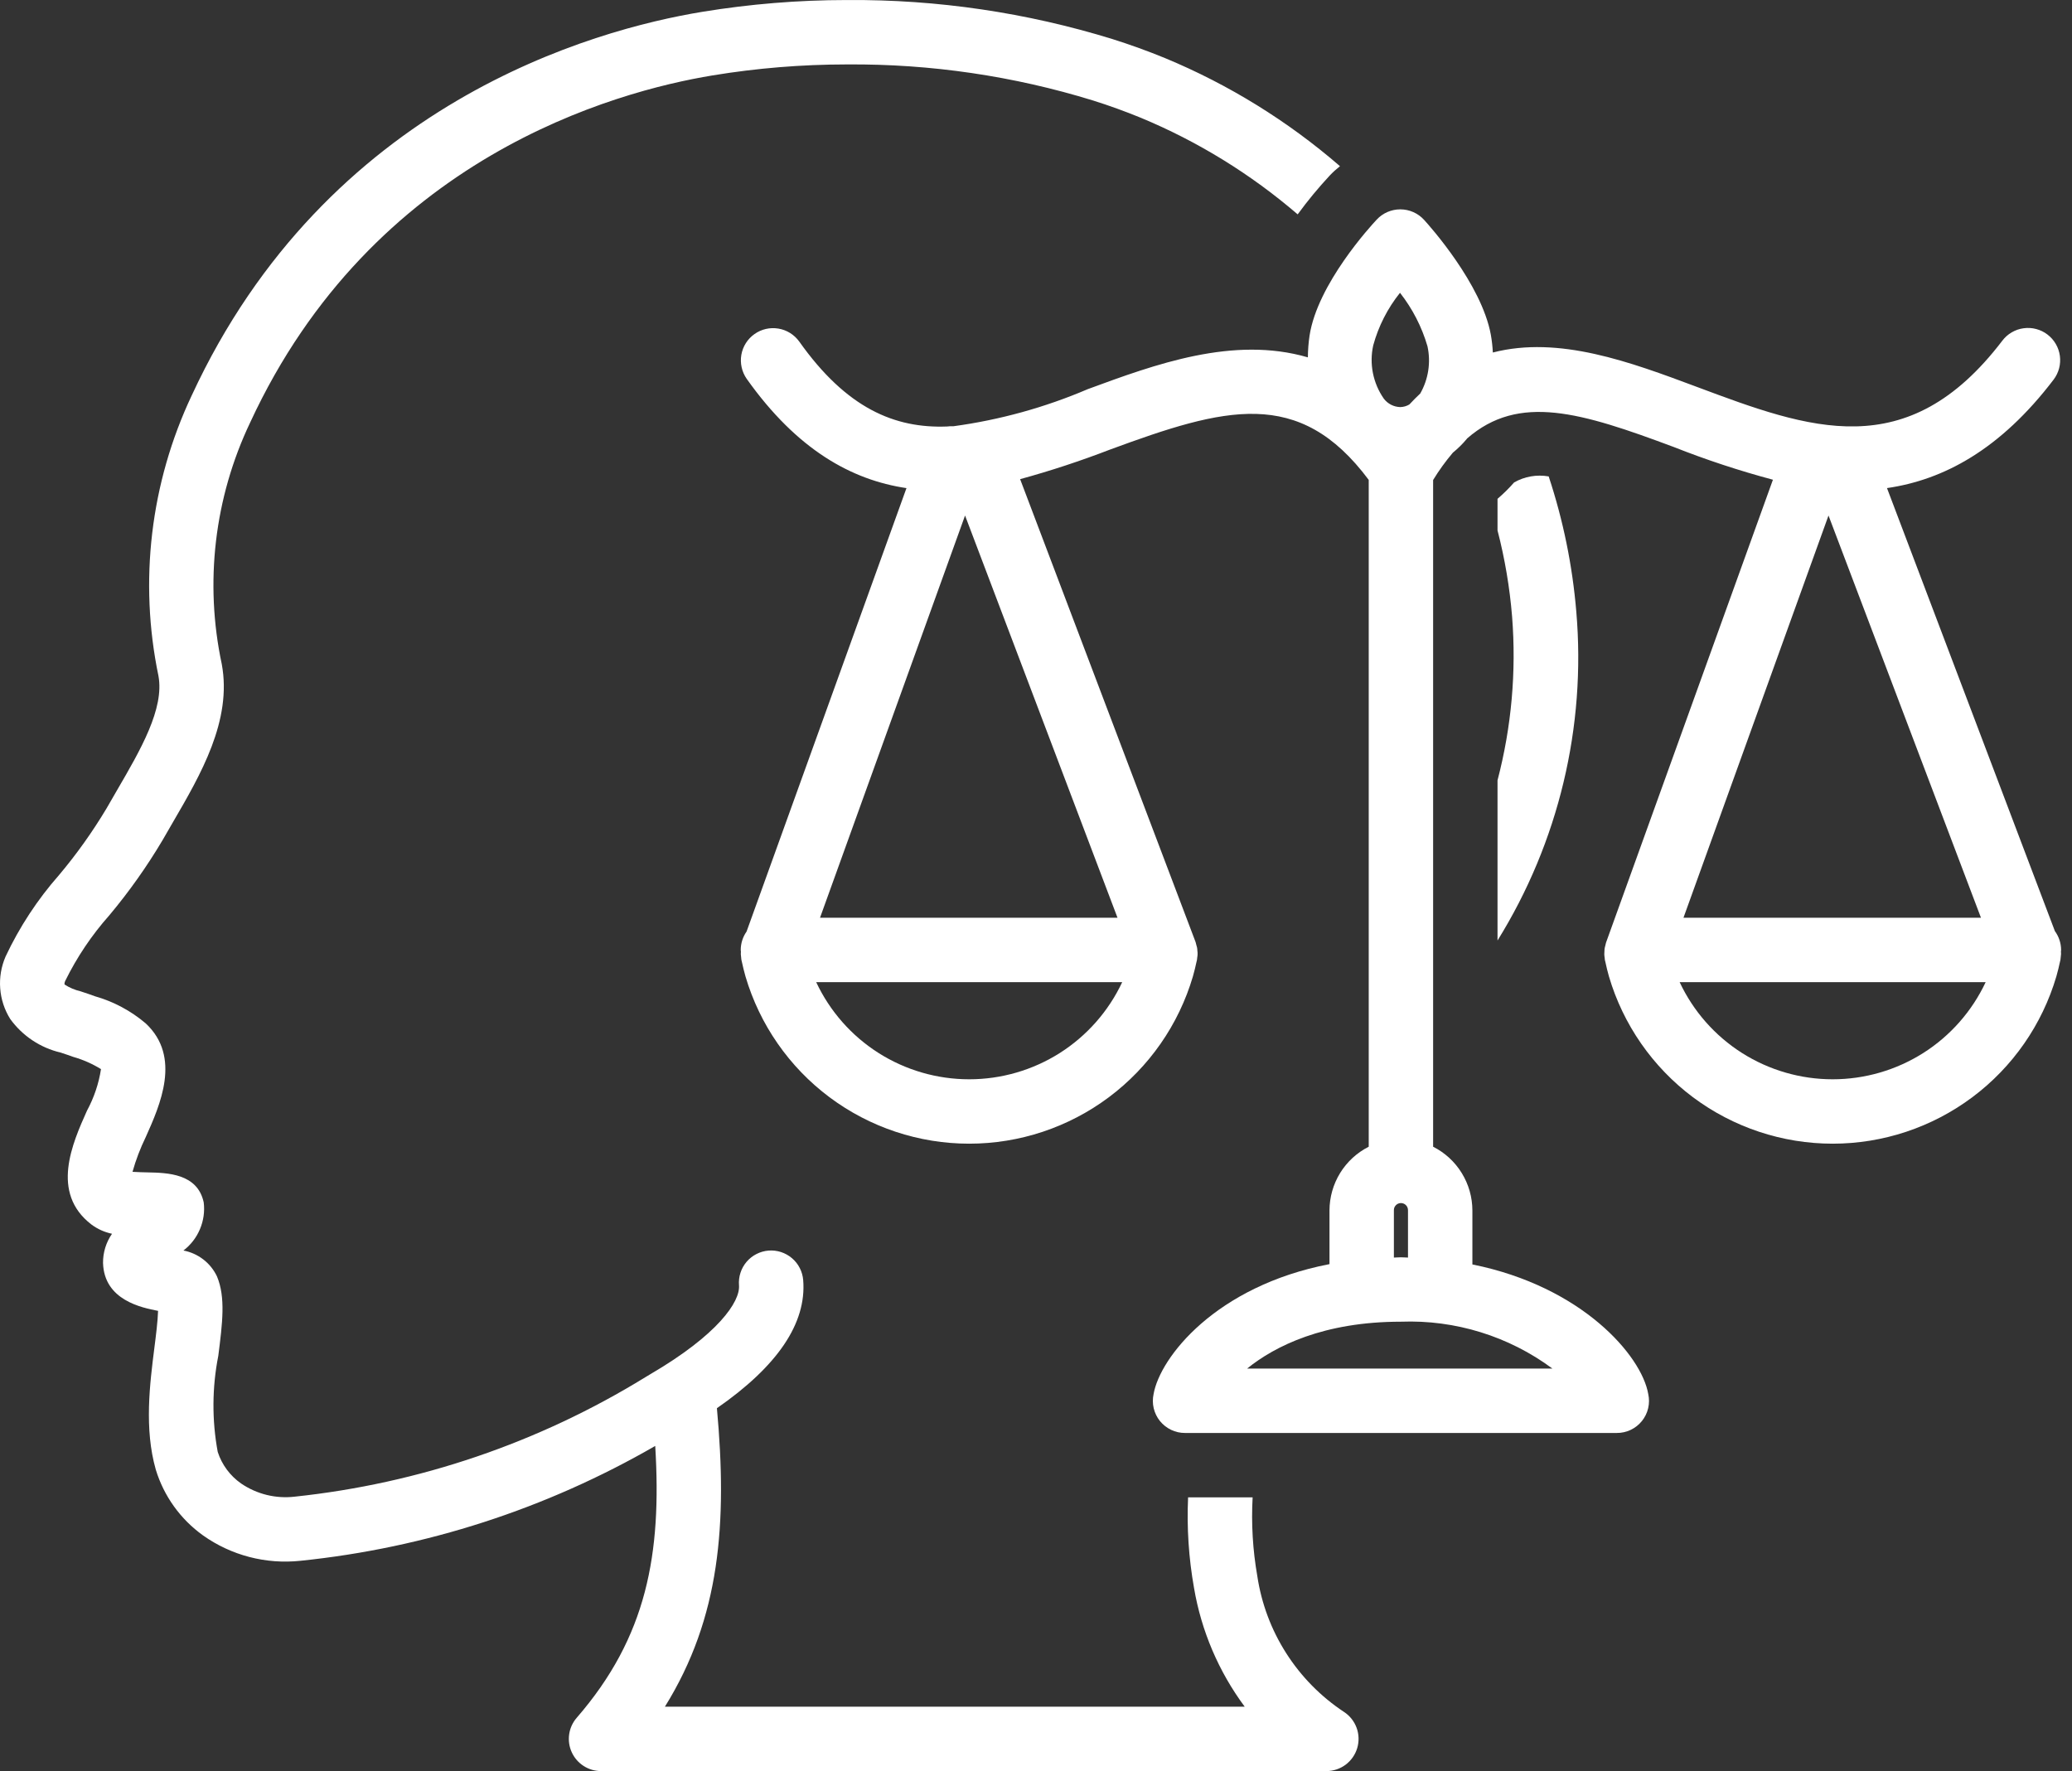 <svg width="62" height="53" viewBox="0 0 62 53" fill="none" xmlns="http://www.w3.org/2000/svg">
<rect x="0" y="0" width="62" height="53" fill="#333333" stroke="none"/>
<path d="M61.449 11.361C61.525 11.261 61.581 11.146 61.614 11.024C61.646 10.901 61.654 10.774 61.637 10.648C61.62 10.523 61.579 10.402 61.515 10.293C61.451 10.183 61.367 10.088 61.266 10.011C61.166 9.934 61.051 9.878 60.928 9.846C60.806 9.813 60.679 9.806 60.553 9.823C60.428 9.839 60.307 9.881 60.198 9.945C60.088 10.008 59.992 10.093 59.916 10.194C57.068 13.931 54.146 12.839 50.762 11.573C48.785 10.834 46.649 10.038 44.67 10.549C44.661 10.369 44.641 10.19 44.609 10.012C44.33 8.5 42.788 6.771 42.612 6.579C42.523 6.481 42.414 6.402 42.292 6.348C42.171 6.294 42.04 6.266 41.907 6.265H41.9C41.768 6.265 41.638 6.292 41.517 6.344C41.396 6.397 41.287 6.473 41.197 6.57C41.016 6.762 39.424 8.498 39.186 10.04C39.154 10.256 39.137 10.475 39.135 10.694C36.904 10.044 34.569 10.901 32.55 11.645C31.265 12.194 29.911 12.568 28.525 12.756C28.463 12.752 28.4 12.755 28.339 12.763C26.771 12.824 25.33 12.218 23.915 10.22C23.766 10.014 23.542 9.874 23.291 9.833C23.04 9.791 22.783 9.85 22.576 9.997C22.368 10.144 22.227 10.367 22.183 10.618C22.14 10.868 22.197 11.126 22.342 11.335C23.847 13.459 25.483 14.364 27.124 14.607L22.339 27.878C22.226 28.039 22.165 28.231 22.165 28.428C22.165 28.445 22.169 28.46 22.17 28.477C22.169 28.503 22.167 28.528 22.167 28.555C22.169 28.589 22.173 28.624 22.178 28.659C22.181 28.68 22.18 28.702 22.185 28.724C22.187 28.735 22.191 28.746 22.193 28.758L22.196 28.771C22.229 28.922 22.265 29.072 22.307 29.22C22.733 30.665 23.615 31.933 24.822 32.836C26.029 33.737 27.495 34.225 29.001 34.225C30.508 34.225 31.974 33.737 33.18 32.835C34.386 31.933 35.269 30.665 35.695 29.22C35.738 29.068 35.776 28.913 35.809 28.757L35.812 28.744C35.813 28.737 35.815 28.731 35.817 28.724C35.821 28.702 35.821 28.68 35.824 28.657C35.837 28.59 35.839 28.52 35.829 28.452C35.827 28.421 35.826 28.391 35.82 28.36C35.812 28.323 35.802 28.286 35.79 28.249C35.784 28.229 35.782 28.208 35.774 28.188L30.525 14.339C31.437 14.089 32.335 13.793 33.217 13.453C36.637 12.194 38.871 11.565 40.956 14.361V34.316C40.604 34.494 40.307 34.767 40.1 35.103C39.893 35.44 39.783 35.827 39.782 36.222V37.829C36.371 38.488 34.711 40.624 34.519 41.715C34.488 41.856 34.489 42.002 34.522 42.142C34.555 42.282 34.619 42.413 34.709 42.525C34.8 42.637 34.914 42.727 35.044 42.789C35.174 42.851 35.316 42.883 35.46 42.882H48.379C48.523 42.883 48.666 42.851 48.796 42.789C48.926 42.727 49.041 42.636 49.131 42.524C49.222 42.411 49.286 42.28 49.318 42.139C49.351 41.999 49.351 41.853 49.319 41.712C49.12 40.568 47.34 38.499 44.058 37.839V36.222C44.057 35.827 43.947 35.44 43.739 35.103C43.532 34.767 43.236 34.494 42.883 34.316V14.364C43.059 14.076 43.257 13.802 43.475 13.545C43.625 13.423 43.763 13.287 43.887 13.139C43.891 13.134 43.894 13.127 43.899 13.122C45.451 11.767 47.315 12.342 50.087 13.378C51.055 13.761 52.045 14.087 53.051 14.356L48.059 28.202C48.051 28.223 48.049 28.245 48.043 28.266C48.022 28.33 48.01 28.395 48.009 28.462C48.007 28.493 48.004 28.523 48.005 28.554C48.006 28.59 48.01 28.626 48.016 28.661C48.019 28.682 48.018 28.703 48.022 28.724C48.024 28.735 48.028 28.745 48.03 28.757L48.034 28.772C48.066 28.923 48.102 29.073 48.144 29.22C48.57 30.665 49.453 31.933 50.659 32.836C51.866 33.737 53.332 34.225 54.838 34.225C56.345 34.225 57.811 33.737 59.017 32.835C60.224 31.933 61.106 30.665 61.532 29.22C61.575 29.068 61.613 28.913 61.646 28.757L61.649 28.744C61.65 28.737 61.653 28.731 61.654 28.724C61.658 28.702 61.658 28.68 61.661 28.657C61.667 28.621 61.67 28.584 61.672 28.547C61.673 28.524 61.67 28.501 61.669 28.477C61.67 28.461 61.674 28.445 61.674 28.428C61.673 28.225 61.608 28.028 61.488 27.864L56.464 14.606C58.15 14.362 59.848 13.462 61.449 11.361ZM24.537 27.464L28.877 15.427L33.439 27.464H24.537ZM29.001 32.298C28.041 32.298 27.1 32.025 26.289 31.511C25.478 30.996 24.831 30.261 24.423 29.392H33.579C33.171 30.261 32.523 30.996 31.713 31.511C30.902 32.025 29.961 32.298 29.001 32.298ZM41.091 10.334C41.248 9.761 41.52 9.226 41.892 8.762C42.265 9.238 42.545 9.781 42.714 10.362C42.819 10.844 42.742 11.348 42.497 11.777C42.388 11.88 42.28 11.987 42.173 12.103C42.091 12.153 41.997 12.18 41.9 12.182C41.805 12.18 41.711 12.156 41.626 12.113C41.541 12.069 41.467 12.008 41.409 11.932C41.248 11.702 41.137 11.441 41.082 11.166C41.027 10.891 41.03 10.608 41.091 10.334ZM46.453 40.955H37.317C38.151 40.28 39.61 39.552 41.919 39.552C43.546 39.491 45.145 39.986 46.453 40.955ZM41.919 37.625C41.847 37.625 41.781 37.632 41.709 37.633V36.222C41.708 36.193 41.712 36.165 41.722 36.138C41.733 36.112 41.748 36.087 41.768 36.067C41.787 36.046 41.811 36.03 41.837 36.019C41.863 36.008 41.891 36.002 41.92 36.002C41.948 36.002 41.976 36.008 42.003 36.019C42.029 36.03 42.052 36.046 42.072 36.067C42.092 36.087 42.107 36.112 42.117 36.138C42.127 36.165 42.132 36.193 42.131 36.222V37.633C42.059 37.632 41.992 37.625 41.919 37.625ZM50.374 27.464L54.714 15.427L59.276 27.464H50.374ZM54.838 32.298C53.878 32.298 52.937 32.025 52.126 31.511C51.315 30.996 50.668 30.261 50.26 29.392H59.416C59.008 30.261 58.361 30.996 57.55 31.511C56.739 32.025 55.798 32.298 54.838 32.298Z" fill="white"/>
<path d="M44.81 28.145C46.637 25.203 47.463 21.75 47.167 18.3C47.052 16.925 46.775 15.568 46.341 14.257C45.986 14.194 45.619 14.258 45.306 14.437C45.155 14.61 44.992 14.771 44.818 14.92L44.81 14.93V15.873C45.029 16.718 45.175 17.581 45.246 18.451C45.376 20.097 45.229 21.753 44.81 23.351V28.145Z" fill="white"/>
<path d="M1.817 31.499C1.882 31.519 1.945 31.54 2.005 31.562L2.196 31.629C2.487 31.712 2.765 31.835 3.022 31.994C2.955 32.428 2.813 32.848 2.604 33.235C2.166 34.214 1.504 35.693 2.732 36.641C2.916 36.779 3.127 36.874 3.352 36.921C3.174 37.177 3.08 37.482 3.083 37.794C3.116 38.91 4.243 39.133 4.73 39.228C4.721 39.532 4.665 39.977 4.62 40.33C4.483 41.411 4.312 42.756 4.662 43.98C4.904 44.773 5.4 45.463 6.073 45.946C6.919 46.547 7.956 46.817 8.988 46.707C12.73 46.323 16.349 45.151 19.606 43.27C19.803 46.505 19.357 48.984 17.257 51.405C17.136 51.544 17.057 51.716 17.031 51.899C17.005 52.082 17.031 52.268 17.108 52.436C17.185 52.605 17.308 52.747 17.464 52.847C17.619 52.947 17.8 53 17.985 53H39.689C39.896 53 40.098 52.933 40.265 52.809C40.431 52.684 40.553 52.51 40.612 52.311C40.671 52.112 40.665 51.899 40.593 51.704C40.521 51.509 40.389 51.342 40.215 51.229C39.522 50.771 38.933 50.172 38.486 49.471C38.039 48.771 37.745 47.984 37.622 47.163C37.486 46.386 37.439 45.596 37.482 44.809H35.551C35.51 45.715 35.569 46.623 35.728 47.516C35.946 48.804 36.466 50.023 37.245 51.073H19.896C21.553 48.405 21.766 45.581 21.452 42.141C23.269 40.881 24.137 39.596 24.034 38.31C24.024 38.184 23.99 38.061 23.932 37.948C23.875 37.835 23.796 37.735 23.699 37.652C23.603 37.57 23.491 37.508 23.371 37.468C23.25 37.429 23.123 37.414 22.997 37.424C22.871 37.434 22.748 37.469 22.635 37.527C22.522 37.584 22.422 37.664 22.34 37.76C22.258 37.857 22.195 37.968 22.157 38.089C22.117 38.209 22.103 38.337 22.113 38.463C22.152 38.953 21.483 39.941 19.457 41.125L19.309 41.214C16.123 43.174 12.538 44.395 8.818 44.788C8.254 44.854 7.685 44.715 7.215 44.394C6.885 44.164 6.639 43.832 6.515 43.449C6.339 42.498 6.345 41.522 6.532 40.573C6.656 39.597 6.754 38.826 6.494 38.2C6.4 38 6.26 37.825 6.085 37.69C5.91 37.555 5.706 37.463 5.489 37.422C5.706 37.256 5.877 37.036 5.983 36.783C6.09 36.531 6.129 36.255 6.096 35.983C5.91 35.115 5.009 35.096 4.413 35.084C4.295 35.081 4.11 35.077 3.965 35.067C4.066 34.707 4.2 34.358 4.363 34.023C4.79 33.069 5.435 31.628 4.359 30.624C3.916 30.248 3.397 29.971 2.837 29.812L2.661 29.749C2.581 29.72 2.496 29.693 2.41 29.665C2.239 29.625 2.077 29.556 1.93 29.461C1.927 29.427 1.933 29.392 1.948 29.361C2.298 28.648 2.743 27.985 3.272 27.39C3.863 26.684 4.396 25.931 4.866 25.139C4.965 24.965 5.068 24.789 5.171 24.611C6.004 23.181 6.949 21.56 6.636 19.874C6.116 17.438 6.414 14.897 7.484 12.647C11.15 4.72 18.385 2.74 21.326 2.256C22.651 2.038 23.991 1.929 25.333 1.928H25.359C27.85 1.91 30.329 2.274 32.709 3.008C33.189 3.159 33.67 3.333 34.138 3.525C35.845 4.234 37.428 5.21 38.83 6.415C39.127 6.008 39.448 5.62 39.791 5.251C39.886 5.151 39.988 5.059 40.096 4.973C38.537 3.624 36.771 2.532 34.867 1.741C34.35 1.529 33.82 1.337 33.29 1.17C30.722 0.377 28.047 -0.018 25.359 0.001H25.331C23.885 0.002 22.441 0.12 21.013 0.354C17.769 0.888 9.788 3.075 5.735 11.838C4.502 14.452 4.153 17.396 4.741 20.225C4.923 21.207 4.203 22.444 3.506 23.641C3.399 23.825 3.292 24.008 3.19 24.188C2.769 24.892 2.293 25.561 1.765 26.188C1.12 26.921 0.582 27.741 0.167 28.624C0.037 28.924 -0.019 29.251 0.006 29.577C0.03 29.903 0.133 30.218 0.307 30.495C0.673 31 1.209 31.357 1.817 31.499Z" fill="white"/>
</svg>
